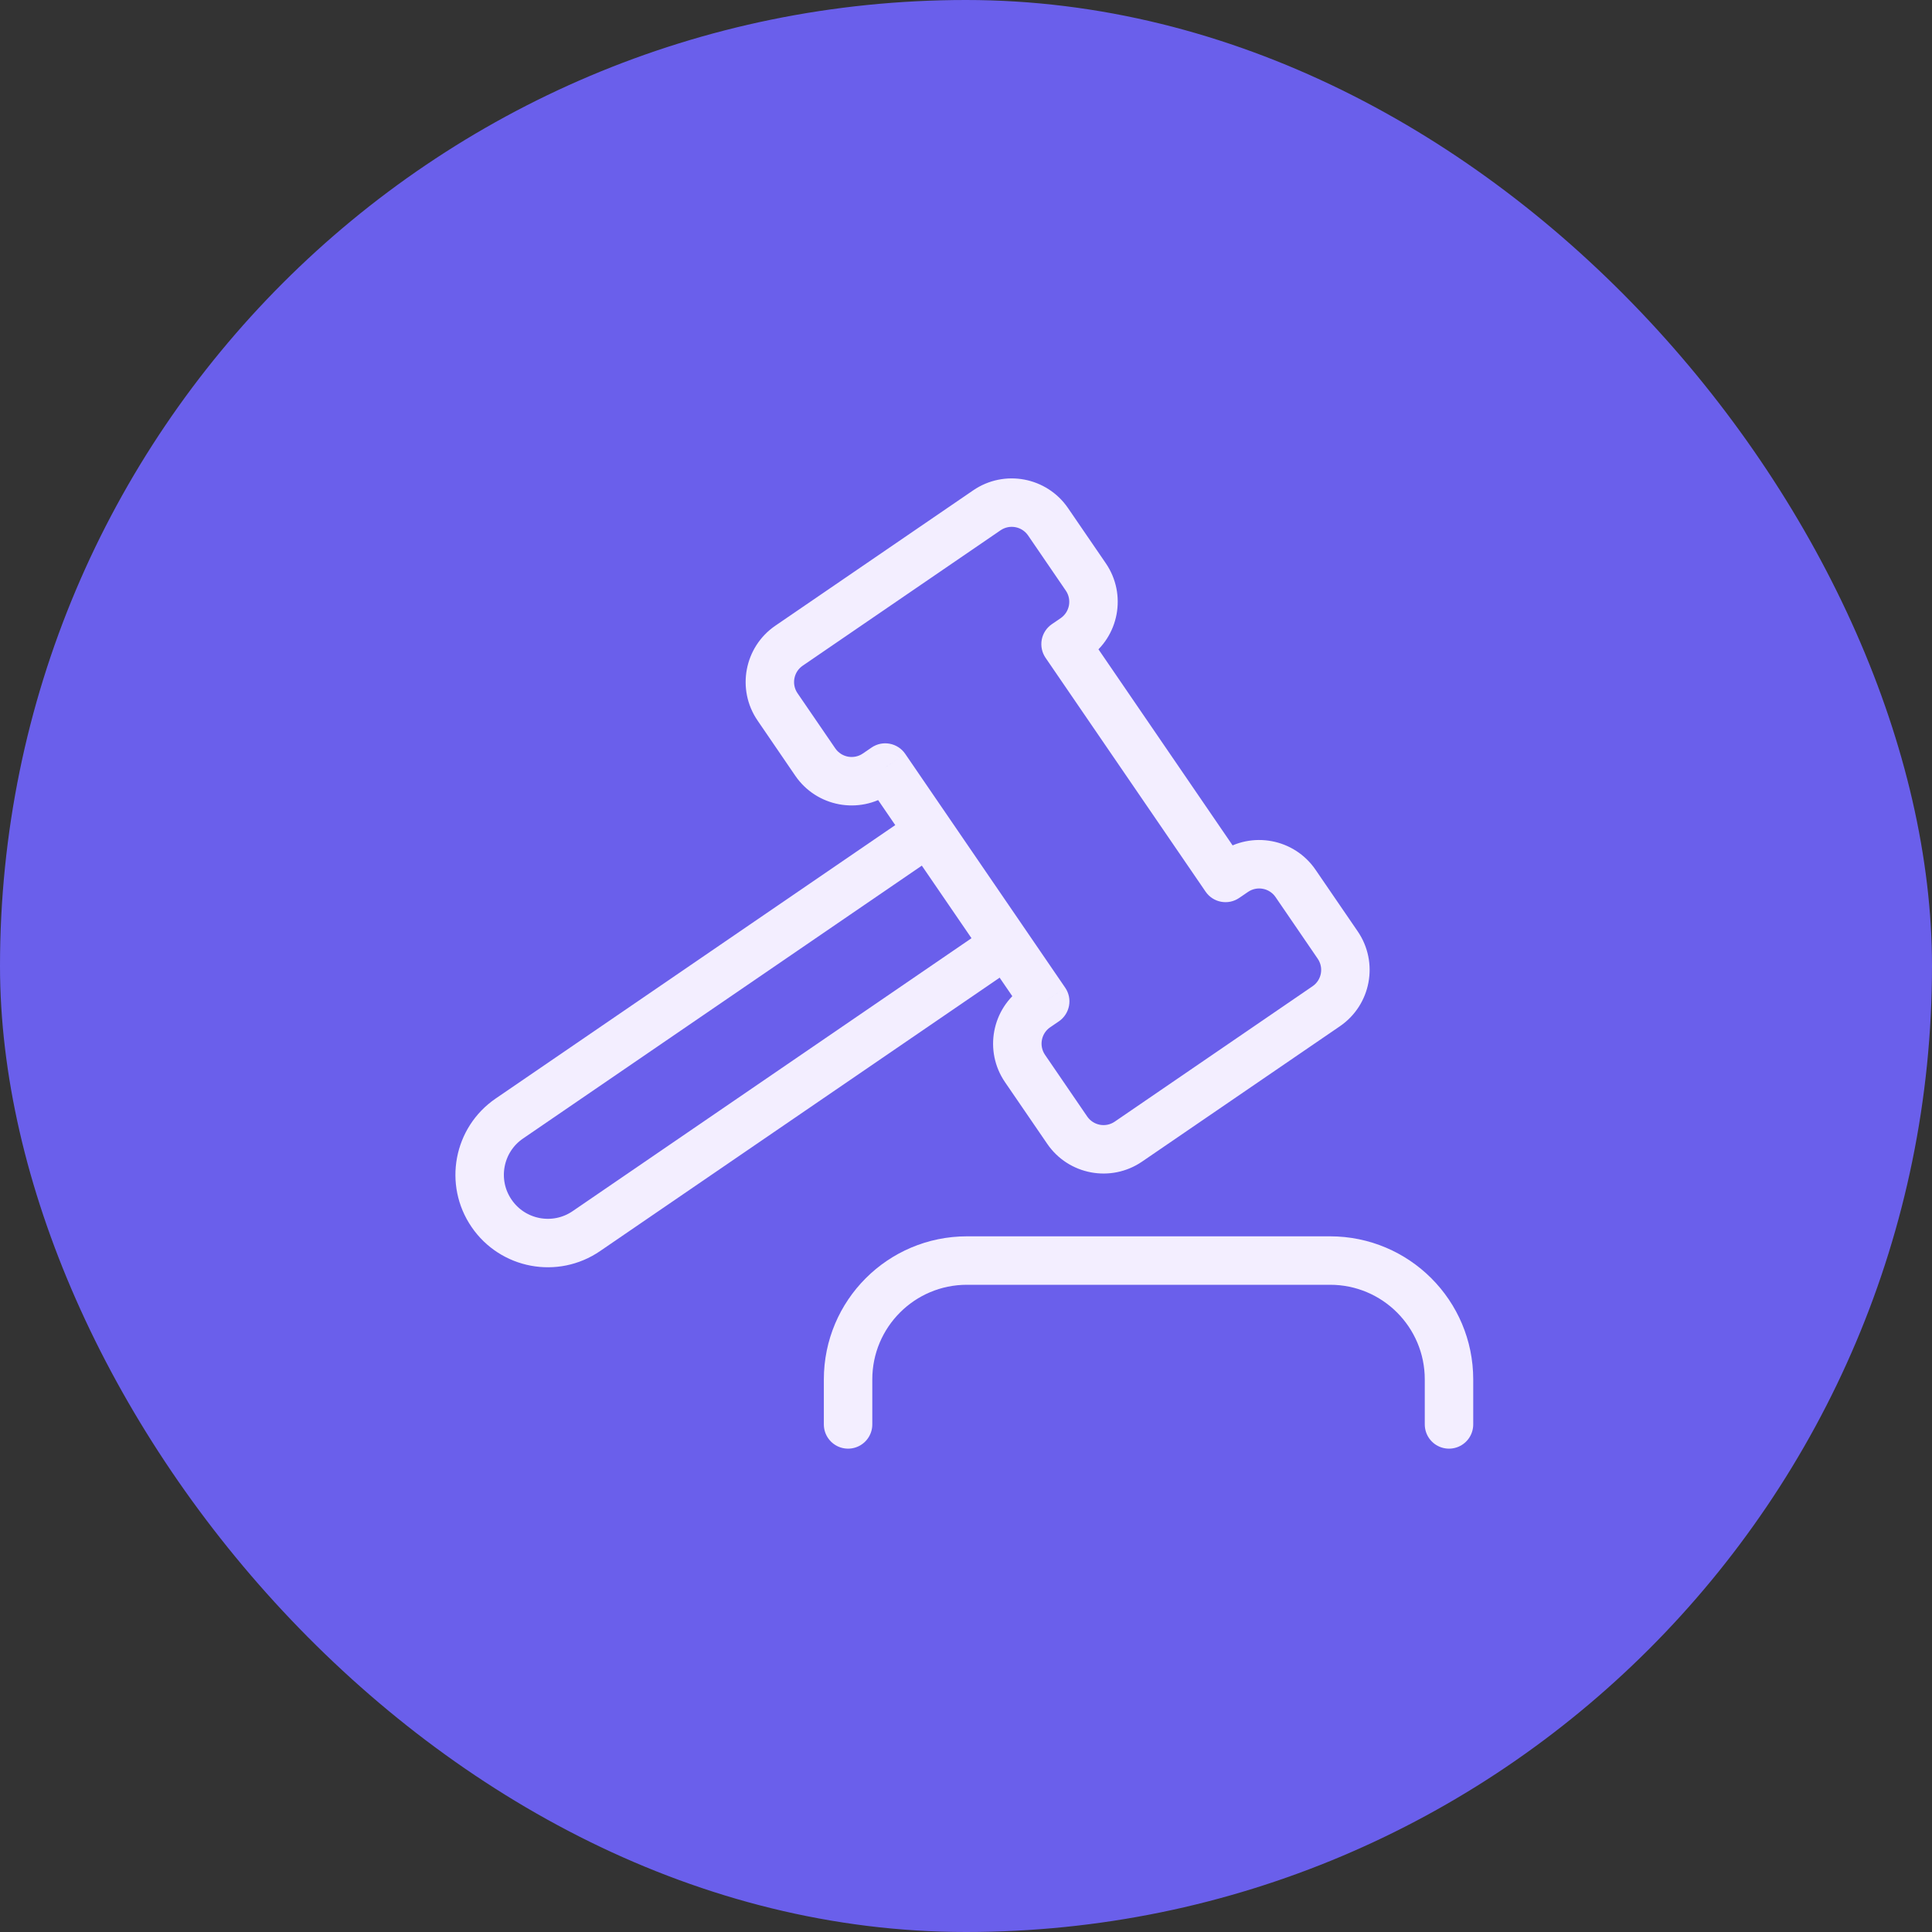 <svg xmlns="http://www.w3.org/2000/svg" width="50" height="50" viewBox="0 0 50 50" fill="none"><rect x="0" y="0" width="50" height="50" fill="#333333" stroke="none"/><rect width="50" height="50" rx="25" fill="#6A5FEB"></rect><path d="M37.5 36.864V35.7C37.5 34 36.122 32.623 34.423 32.623H25.025C23.325 32.623 21.948 34 21.948 35.7V36.864" stroke="#F3EEFF" stroke-width="1.254" stroke-linecap="round" stroke-linejoin="round"></path><path d="M27.619 29.248L27.102 29.602L27.619 29.248ZM26.528 27.653L27.045 27.299L26.528 27.653ZM27.05 25.915L27.404 26.432C27.541 26.338 27.635 26.194 27.666 26.03C27.697 25.867 27.661 25.698 27.567 25.561L27.05 25.915ZM22.909 19.864L23.427 19.51C23.231 19.224 22.841 19.151 22.555 19.347L22.909 19.864ZM21.099 19.721L21.617 19.368L21.099 19.721ZM20.123 18.294L19.606 18.648L20.123 18.294ZM27.577 16.67L27.223 16.153C27.085 16.247 26.991 16.392 26.96 16.555C26.93 16.718 26.965 16.887 27.059 17.024L27.577 16.67ZM31.717 22.721L31.2 23.075C31.395 23.361 31.785 23.434 32.071 23.238L31.717 22.721ZM34.046 22.509C33.495 21.703 32.395 21.497 31.59 22.048L32.298 23.083C32.532 22.923 32.851 22.983 33.011 23.216L34.046 22.509ZM35.137 24.103L34.046 22.509L33.011 23.216L34.102 24.811L35.137 24.103ZM34.677 26.559C35.482 26.008 35.688 24.908 35.137 24.103L34.102 24.811C34.262 25.045 34.203 25.364 33.969 25.524L34.677 26.559ZM29.557 30.062L34.677 26.559L33.969 25.524L28.849 29.028L29.557 30.062ZM27.102 29.602C27.652 30.407 28.752 30.613 29.557 30.062L28.849 29.028C28.615 29.188 28.296 29.128 28.136 28.894L27.102 29.602ZM26.01 28.007L27.102 29.602L28.136 28.894L27.045 27.299L26.01 28.007ZM26.471 25.552C25.665 26.103 25.459 27.202 26.01 28.007L27.045 27.299C26.885 27.065 26.945 26.746 27.178 26.586L26.471 25.552ZM26.696 25.398L26.471 25.552L27.178 26.586L27.404 26.432L26.696 25.398ZM22.392 20.218L26.532 26.269L27.567 25.561L23.427 19.51L22.392 20.218ZM22.555 19.347L22.33 19.501L23.038 20.536L23.263 20.381L22.555 19.347ZM22.33 19.501C22.096 19.661 21.777 19.601 21.617 19.368L20.582 20.076C21.133 20.881 22.233 21.087 23.038 20.536L22.33 19.501ZM21.617 19.368L20.64 17.941L19.606 18.648L20.582 20.076L21.617 19.368ZM20.64 17.941C20.48 17.707 20.54 17.388 20.774 17.228L20.066 16.193C19.261 16.744 19.055 17.843 19.606 18.648L20.64 17.941ZM20.774 17.228L25.894 13.724L25.186 12.69L20.066 16.193L20.774 17.228ZM25.894 13.724C26.128 13.564 26.447 13.624 26.607 13.858L27.641 13.15C27.09 12.345 25.991 12.139 25.186 12.69L25.894 13.724ZM26.607 13.858L27.583 15.285L28.618 14.577L27.641 13.15L26.607 13.858ZM27.583 15.285C27.743 15.519 27.683 15.838 27.45 15.998L28.157 17.032C28.963 16.481 29.169 15.382 28.618 14.577L27.583 15.285ZM27.45 15.998L27.223 16.153L27.93 17.188L28.157 17.032L27.45 15.998ZM32.234 22.367L28.094 16.316L27.059 17.024L31.2 23.075L32.234 22.367ZM31.59 22.048L31.363 22.204L32.071 23.238L32.298 23.083L31.59 22.048Z" fill="#F3EEFF"></path><path d="M24.02 21.531L26.014 24.444L15.175 31.861C14.371 32.412 13.272 32.206 12.722 31.401C12.171 30.597 12.377 29.498 13.181 28.948L24.02 21.531Z" stroke="#F3EEFF" stroke-width="1.254"></path></svg>